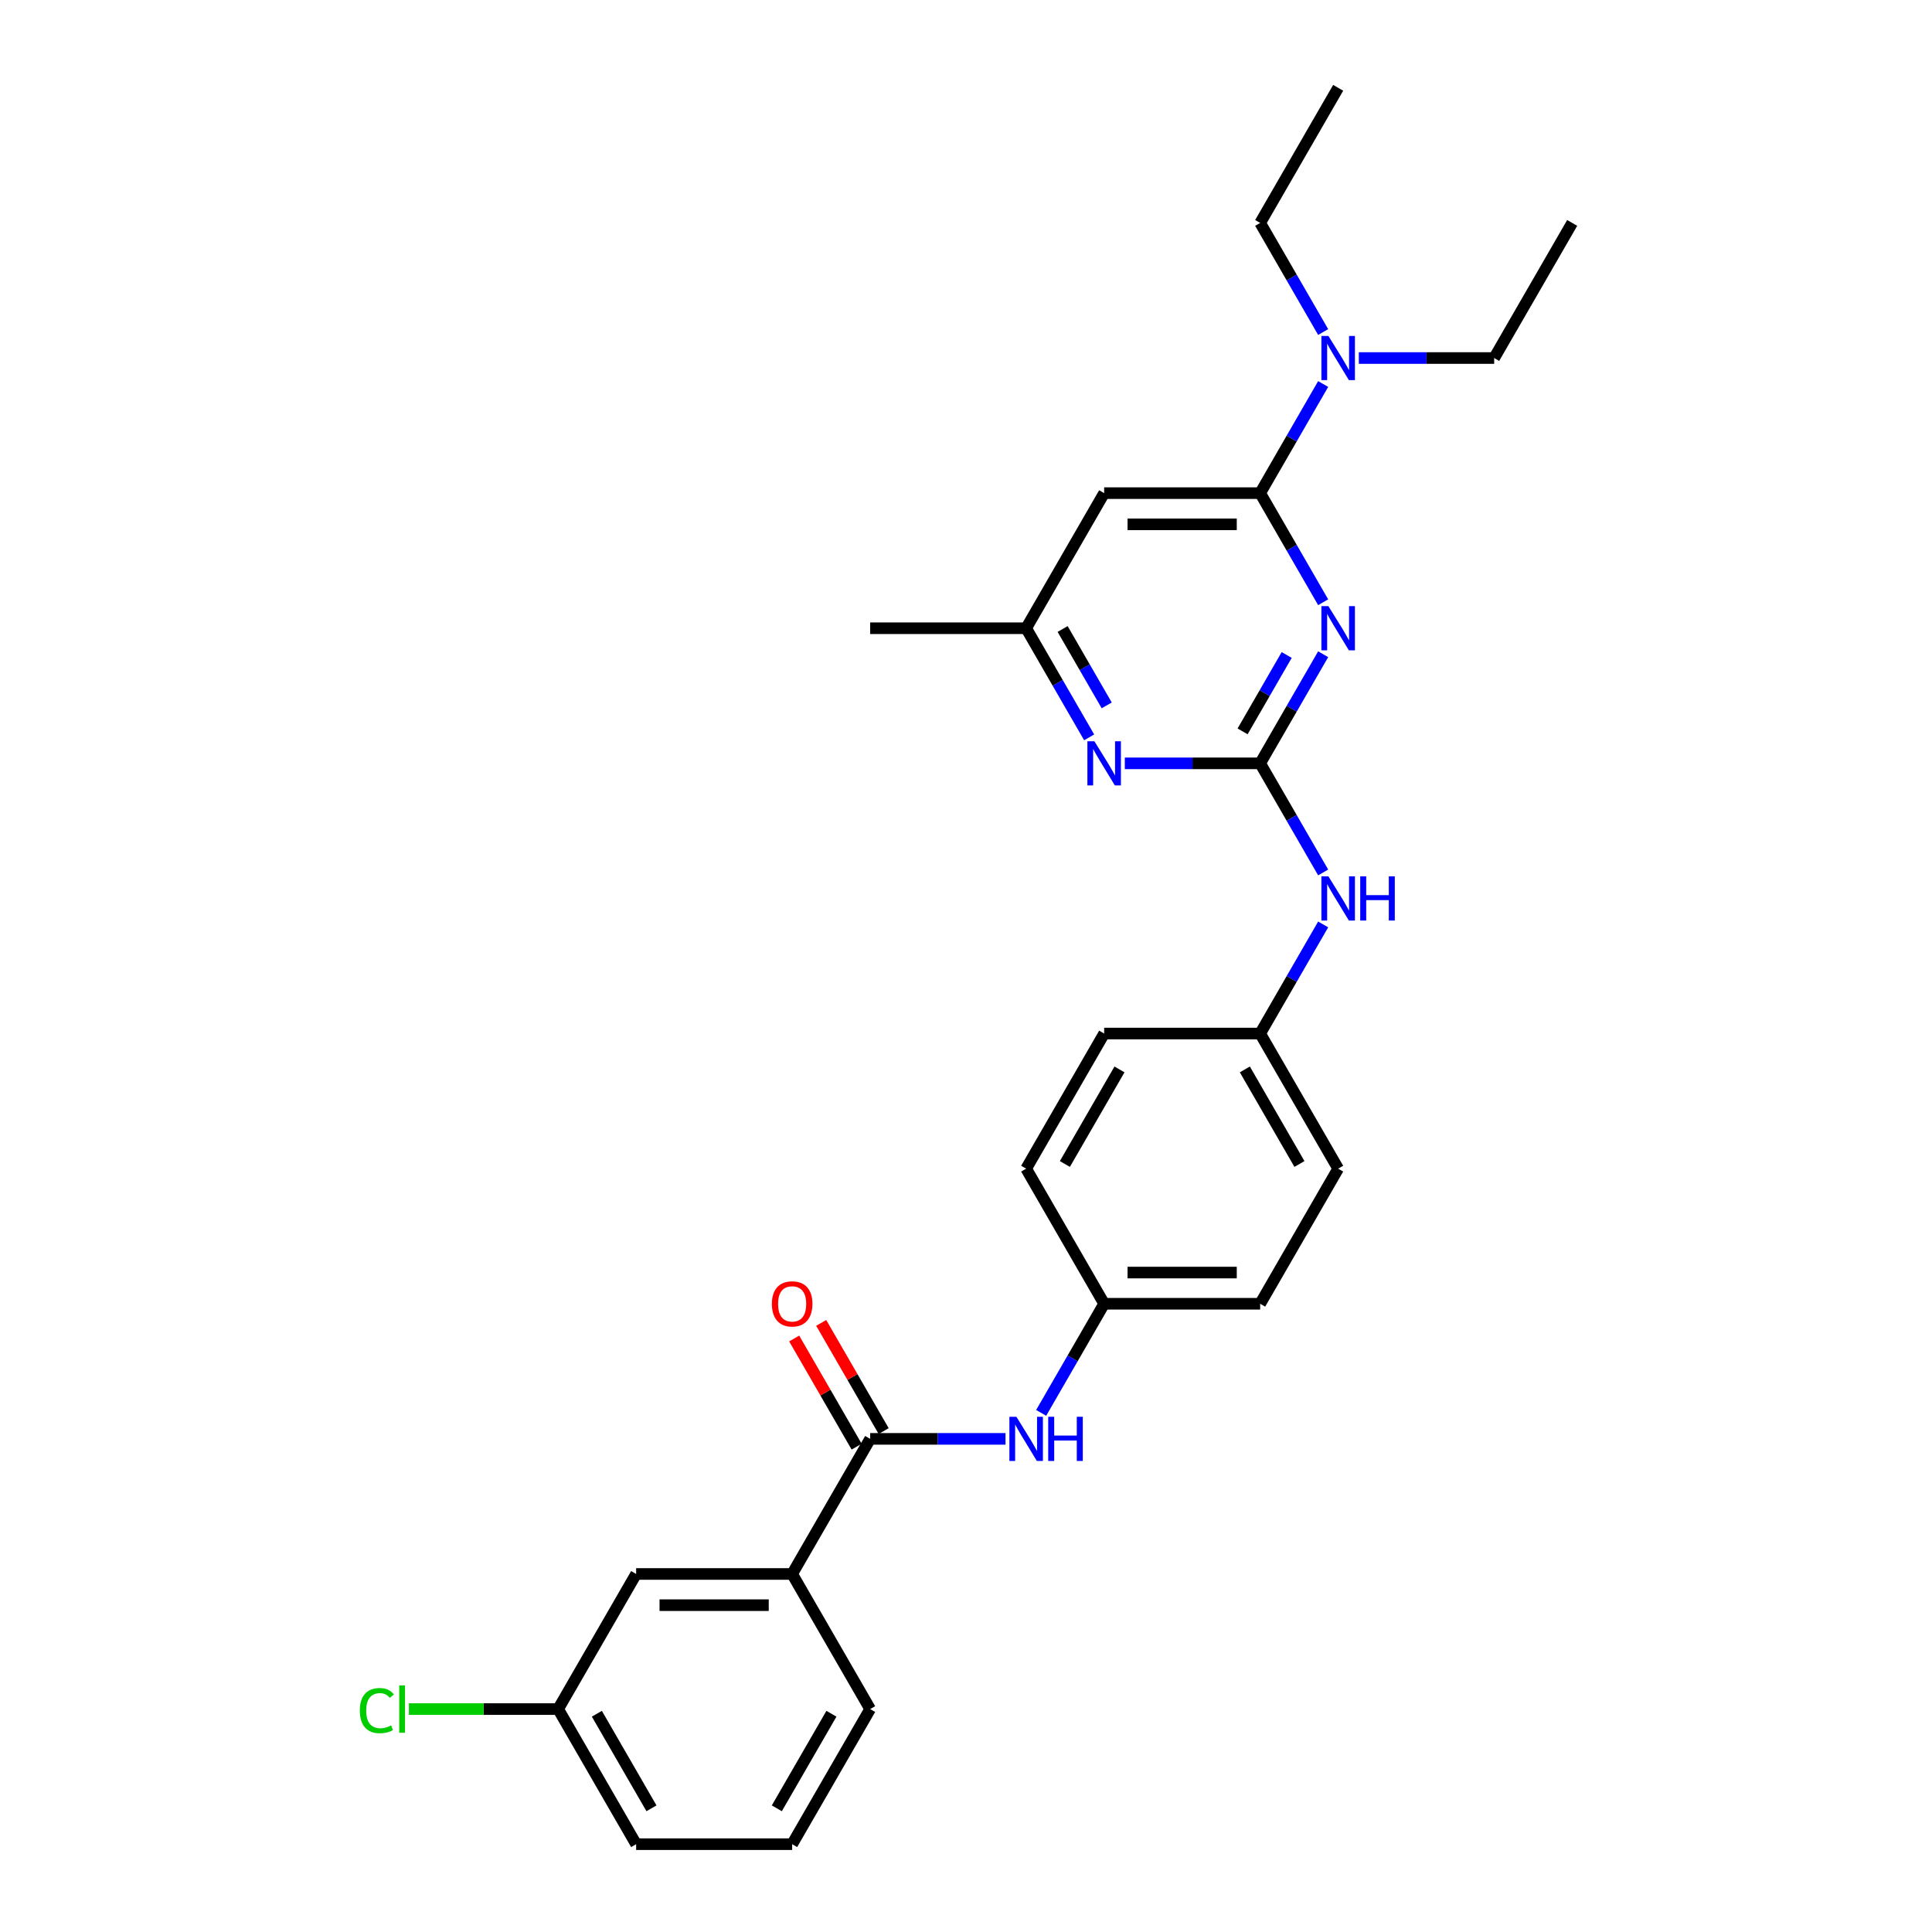 <?xml version='1.0' encoding='iso-8859-1'?>
<svg version='1.1' baseProfile='full'
              xmlns='http://www.w3.org/2000/svg'
                      xmlns:rdkit='http://www.rdkit.org/xml'
                      xmlns:xlink='http://www.w3.org/1999/xlink'
                  xml:space='preserve'
width='1000px' height='1000px' viewBox='0 0 1000 1000'>
<!-- END OF HEADER -->
<rect style='opacity:1.0;fill:#FFFFFF;stroke:none' width='1000' height='1000' x='0' y='0'> </rect>
<path class='bond-0' d='M 684.866,338.627 L 668.563,366.866' style='fill:none;fill-rule:evenodd;stroke:#0000FF;stroke-width:6px;stroke-linecap:butt;stroke-linejoin:miter;stroke-opacity:1' />
<path class='bond-0' d='M 668.563,366.866 L 652.259,395.105' style='fill:none;fill-rule:evenodd;stroke:#000000;stroke-width:6px;stroke-linecap:butt;stroke-linejoin:miter;stroke-opacity:1' />
<path class='bond-0' d='M 665.989,339.024 L 654.577,358.791' style='fill:none;fill-rule:evenodd;stroke:#0000FF;stroke-width:6px;stroke-linecap:butt;stroke-linejoin:miter;stroke-opacity:1' />
<path class='bond-0' d='M 654.577,358.791 L 643.164,378.558' style='fill:none;fill-rule:evenodd;stroke:#000000;stroke-width:6px;stroke-linecap:butt;stroke-linejoin:miter;stroke-opacity:1' />
<path class='bond-1' d='M 684.866,311.722 L 668.563,283.483' style='fill:none;fill-rule:evenodd;stroke:#0000FF;stroke-width:6px;stroke-linecap:butt;stroke-linejoin:miter;stroke-opacity:1' />
<path class='bond-1' d='M 668.563,283.483 L 652.259,255.245' style='fill:none;fill-rule:evenodd;stroke:#000000;stroke-width:6px;stroke-linecap:butt;stroke-linejoin:miter;stroke-opacity:1' />
<path class='bond-3' d='M 652.259,395.105 L 617.23,395.105' style='fill:none;fill-rule:evenodd;stroke:#000000;stroke-width:6px;stroke-linecap:butt;stroke-linejoin:miter;stroke-opacity:1' />
<path class='bond-3' d='M 617.23,395.105 L 582.202,395.105' style='fill:none;fill-rule:evenodd;stroke:#0000FF;stroke-width:6px;stroke-linecap:butt;stroke-linejoin:miter;stroke-opacity:1' />
<path class='bond-7' d='M 652.259,395.105 L 668.563,423.344' style='fill:none;fill-rule:evenodd;stroke:#000000;stroke-width:6px;stroke-linecap:butt;stroke-linejoin:miter;stroke-opacity:1' />
<path class='bond-7' d='M 668.563,423.344 L 684.866,451.582' style='fill:none;fill-rule:evenodd;stroke:#0000FF;stroke-width:6px;stroke-linecap:butt;stroke-linejoin:miter;stroke-opacity:1' />
<path class='bond-4' d='M 652.259,255.245 L 571.511,255.245' style='fill:none;fill-rule:evenodd;stroke:#000000;stroke-width:6px;stroke-linecap:butt;stroke-linejoin:miter;stroke-opacity:1' />
<path class='bond-4' d='M 640.147,271.394 L 583.623,271.394' style='fill:none;fill-rule:evenodd;stroke:#000000;stroke-width:6px;stroke-linecap:butt;stroke-linejoin:miter;stroke-opacity:1' />
<path class='bond-9' d='M 652.259,255.245 L 668.563,227.006' style='fill:none;fill-rule:evenodd;stroke:#000000;stroke-width:6px;stroke-linecap:butt;stroke-linejoin:miter;stroke-opacity:1' />
<path class='bond-9' d='M 668.563,227.006 L 684.866,198.767' style='fill:none;fill-rule:evenodd;stroke:#0000FF;stroke-width:6px;stroke-linecap:butt;stroke-linejoin:miter;stroke-opacity:1' />
<path class='bond-2' d='M 450.388,744.755 L 485.417,744.755' style='fill:none;fill-rule:evenodd;stroke:#000000;stroke-width:6px;stroke-linecap:butt;stroke-linejoin:miter;stroke-opacity:1' />
<path class='bond-2' d='M 485.417,744.755 L 520.445,744.755' style='fill:none;fill-rule:evenodd;stroke:#0000FF;stroke-width:6px;stroke-linecap:butt;stroke-linejoin:miter;stroke-opacity:1' />
<path class='bond-6' d='M 450.388,744.755 L 410.014,814.685' style='fill:none;fill-rule:evenodd;stroke:#000000;stroke-width:6px;stroke-linecap:butt;stroke-linejoin:miter;stroke-opacity:1' />
<path class='bond-10' d='M 457.381,740.718 L 441.217,712.721' style='fill:none;fill-rule:evenodd;stroke:#000000;stroke-width:6px;stroke-linecap:butt;stroke-linejoin:miter;stroke-opacity:1' />
<path class='bond-10' d='M 441.217,712.721 L 425.054,684.725' style='fill:none;fill-rule:evenodd;stroke:#FF0000;stroke-width:6px;stroke-linecap:butt;stroke-linejoin:miter;stroke-opacity:1' />
<path class='bond-10' d='M 443.395,748.793 L 427.231,720.796' style='fill:none;fill-rule:evenodd;stroke:#000000;stroke-width:6px;stroke-linecap:butt;stroke-linejoin:miter;stroke-opacity:1' />
<path class='bond-10' d='M 427.231,720.796 L 411.068,692.8' style='fill:none;fill-rule:evenodd;stroke:#FF0000;stroke-width:6px;stroke-linecap:butt;stroke-linejoin:miter;stroke-opacity:1' />
<path class='bond-28' d='M 563.744,381.652 L 547.44,353.414' style='fill:none;fill-rule:evenodd;stroke:#0000FF;stroke-width:6px;stroke-linecap:butt;stroke-linejoin:miter;stroke-opacity:1' />
<path class='bond-28' d='M 547.44,353.414 L 531.137,325.175' style='fill:none;fill-rule:evenodd;stroke:#000000;stroke-width:6px;stroke-linecap:butt;stroke-linejoin:miter;stroke-opacity:1' />
<path class='bond-28' d='M 572.839,365.106 L 561.426,345.339' style='fill:none;fill-rule:evenodd;stroke:#0000FF;stroke-width:6px;stroke-linecap:butt;stroke-linejoin:miter;stroke-opacity:1' />
<path class='bond-28' d='M 561.426,345.339 L 550.014,325.572' style='fill:none;fill-rule:evenodd;stroke:#000000;stroke-width:6px;stroke-linecap:butt;stroke-linejoin:miter;stroke-opacity:1' />
<path class='bond-8' d='M 571.511,255.245 L 531.137,325.175' style='fill:none;fill-rule:evenodd;stroke:#000000;stroke-width:6px;stroke-linecap:butt;stroke-linejoin:miter;stroke-opacity:1' />
<path class='bond-5' d='M 538.903,731.303 L 555.207,703.064' style='fill:none;fill-rule:evenodd;stroke:#0000FF;stroke-width:6px;stroke-linecap:butt;stroke-linejoin:miter;stroke-opacity:1' />
<path class='bond-5' d='M 555.207,703.064 L 571.511,674.825' style='fill:none;fill-rule:evenodd;stroke:#000000;stroke-width:6px;stroke-linecap:butt;stroke-linejoin:miter;stroke-opacity:1' />
<path class='bond-11' d='M 410.014,814.685 L 329.266,814.685' style='fill:none;fill-rule:evenodd;stroke:#000000;stroke-width:6px;stroke-linecap:butt;stroke-linejoin:miter;stroke-opacity:1' />
<path class='bond-11' d='M 397.902,830.835 L 341.378,830.835' style='fill:none;fill-rule:evenodd;stroke:#000000;stroke-width:6px;stroke-linecap:butt;stroke-linejoin:miter;stroke-opacity:1' />
<path class='bond-20' d='M 410.014,814.685 L 450.388,884.615' style='fill:none;fill-rule:evenodd;stroke:#000000;stroke-width:6px;stroke-linecap:butt;stroke-linejoin:miter;stroke-opacity:1' />
<path class='bond-13' d='M 684.866,478.488 L 668.563,506.726' style='fill:none;fill-rule:evenodd;stroke:#0000FF;stroke-width:6px;stroke-linecap:butt;stroke-linejoin:miter;stroke-opacity:1' />
<path class='bond-13' d='M 668.563,506.726 L 652.259,534.965' style='fill:none;fill-rule:evenodd;stroke:#000000;stroke-width:6px;stroke-linecap:butt;stroke-linejoin:miter;stroke-opacity:1' />
<path class='bond-24' d='M 531.137,325.175 L 450.388,325.175' style='fill:none;fill-rule:evenodd;stroke:#000000;stroke-width:6px;stroke-linecap:butt;stroke-linejoin:miter;stroke-opacity:1' />
<path class='bond-22' d='M 703.324,185.315 L 738.353,185.315' style='fill:none;fill-rule:evenodd;stroke:#0000FF;stroke-width:6px;stroke-linecap:butt;stroke-linejoin:miter;stroke-opacity:1' />
<path class='bond-22' d='M 738.353,185.315 L 773.381,185.315' style='fill:none;fill-rule:evenodd;stroke:#000000;stroke-width:6px;stroke-linecap:butt;stroke-linejoin:miter;stroke-opacity:1' />
<path class='bond-23' d='M 684.866,171.862 L 668.563,143.623' style='fill:none;fill-rule:evenodd;stroke:#0000FF;stroke-width:6px;stroke-linecap:butt;stroke-linejoin:miter;stroke-opacity:1' />
<path class='bond-23' d='M 668.563,143.623 L 652.259,115.385' style='fill:none;fill-rule:evenodd;stroke:#000000;stroke-width:6px;stroke-linecap:butt;stroke-linejoin:miter;stroke-opacity:1' />
<path class='bond-14' d='M 329.266,814.685 L 288.892,884.615' style='fill:none;fill-rule:evenodd;stroke:#000000;stroke-width:6px;stroke-linecap:butt;stroke-linejoin:miter;stroke-opacity:1' />
<path class='bond-12' d='M 571.511,674.825 L 652.259,674.825' style='fill:none;fill-rule:evenodd;stroke:#000000;stroke-width:6px;stroke-linecap:butt;stroke-linejoin:miter;stroke-opacity:1' />
<path class='bond-12' d='M 583.623,658.676 L 640.147,658.676' style='fill:none;fill-rule:evenodd;stroke:#000000;stroke-width:6px;stroke-linecap:butt;stroke-linejoin:miter;stroke-opacity:1' />
<path class='bond-29' d='M 571.511,674.825 L 531.137,604.895' style='fill:none;fill-rule:evenodd;stroke:#000000;stroke-width:6px;stroke-linecap:butt;stroke-linejoin:miter;stroke-opacity:1' />
<path class='bond-18' d='M 652.259,534.965 L 571.511,534.965' style='fill:none;fill-rule:evenodd;stroke:#000000;stroke-width:6px;stroke-linecap:butt;stroke-linejoin:miter;stroke-opacity:1' />
<path class='bond-19' d='M 652.259,534.965 L 692.633,604.895' style='fill:none;fill-rule:evenodd;stroke:#000000;stroke-width:6px;stroke-linecap:butt;stroke-linejoin:miter;stroke-opacity:1' />
<path class='bond-19' d='M 644.329,553.529 L 672.591,602.48' style='fill:none;fill-rule:evenodd;stroke:#000000;stroke-width:6px;stroke-linecap:butt;stroke-linejoin:miter;stroke-opacity:1' />
<path class='bond-15' d='M 288.892,884.615 L 250.27,884.615' style='fill:none;fill-rule:evenodd;stroke:#000000;stroke-width:6px;stroke-linecap:butt;stroke-linejoin:miter;stroke-opacity:1' />
<path class='bond-15' d='M 250.27,884.615 L 211.648,884.615' style='fill:none;fill-rule:evenodd;stroke:#00CC00;stroke-width:6px;stroke-linecap:butt;stroke-linejoin:miter;stroke-opacity:1' />
<path class='bond-30' d='M 288.892,884.615 L 329.266,954.545' style='fill:none;fill-rule:evenodd;stroke:#000000;stroke-width:6px;stroke-linecap:butt;stroke-linejoin:miter;stroke-opacity:1' />
<path class='bond-30' d='M 308.934,887.03 L 337.196,935.981' style='fill:none;fill-rule:evenodd;stroke:#000000;stroke-width:6px;stroke-linecap:butt;stroke-linejoin:miter;stroke-opacity:1' />
<path class='bond-16' d='M 531.137,604.895 L 571.511,534.965' style='fill:none;fill-rule:evenodd;stroke:#000000;stroke-width:6px;stroke-linecap:butt;stroke-linejoin:miter;stroke-opacity:1' />
<path class='bond-16' d='M 551.179,602.48 L 579.441,553.529' style='fill:none;fill-rule:evenodd;stroke:#000000;stroke-width:6px;stroke-linecap:butt;stroke-linejoin:miter;stroke-opacity:1' />
<path class='bond-17' d='M 652.259,674.825 L 692.633,604.895' style='fill:none;fill-rule:evenodd;stroke:#000000;stroke-width:6px;stroke-linecap:butt;stroke-linejoin:miter;stroke-opacity:1' />
<path class='bond-21' d='M 450.388,884.615 L 410.014,954.545' style='fill:none;fill-rule:evenodd;stroke:#000000;stroke-width:6px;stroke-linecap:butt;stroke-linejoin:miter;stroke-opacity:1' />
<path class='bond-21' d='M 430.346,887.03 L 402.084,935.981' style='fill:none;fill-rule:evenodd;stroke:#000000;stroke-width:6px;stroke-linecap:butt;stroke-linejoin:miter;stroke-opacity:1' />
<path class='bond-25' d='M 410.014,954.545 L 329.266,954.545' style='fill:none;fill-rule:evenodd;stroke:#000000;stroke-width:6px;stroke-linecap:butt;stroke-linejoin:miter;stroke-opacity:1' />
<path class='bond-27' d='M 773.381,185.315 L 813.756,115.385' style='fill:none;fill-rule:evenodd;stroke:#000000;stroke-width:6px;stroke-linecap:butt;stroke-linejoin:miter;stroke-opacity:1' />
<path class='bond-26' d='M 652.259,115.385 L 692.633,45.455' style='fill:none;fill-rule:evenodd;stroke:#000000;stroke-width:6px;stroke-linecap:butt;stroke-linejoin:miter;stroke-opacity:1' />
<path  class='atom-0' d='M 687.578 313.741
L 695.072 325.853
Q 695.815 327.048, 697.01 329.212
Q 698.205 331.376, 698.269 331.505
L 698.269 313.741
L 701.305 313.741
L 701.305 336.609
L 698.172 336.609
L 690.13 323.366
Q 689.193 321.816, 688.192 320.039
Q 687.223 318.263, 686.932 317.714
L 686.932 336.609
L 683.961 336.609
L 683.961 313.741
L 687.578 313.741
' fill='#0000FF'/>
<path  class='atom-4' d='M 566.456 383.671
L 573.949 395.783
Q 574.692 396.978, 575.887 399.142
Q 577.082 401.306, 577.147 401.436
L 577.147 383.671
L 580.183 383.671
L 580.183 406.539
L 577.05 406.539
L 569.007 393.296
Q 568.071 391.746, 567.07 389.969
Q 566.101 388.193, 565.81 387.644
L 565.81 406.539
L 562.838 406.539
L 562.838 383.671
L 566.456 383.671
' fill='#0000FF'/>
<path  class='atom-6' d='M 526.082 733.321
L 533.575 745.434
Q 534.318 746.629, 535.513 748.793
Q 536.708 750.957, 536.773 751.086
L 536.773 733.321
L 539.809 733.321
L 539.809 756.189
L 536.676 756.189
L 528.633 742.946
Q 527.697 741.396, 526.695 739.62
Q 525.726 737.843, 525.436 737.294
L 525.436 756.189
L 522.464 756.189
L 522.464 733.321
L 526.082 733.321
' fill='#0000FF'/>
<path  class='atom-6' d='M 542.554 733.321
L 545.655 733.321
L 545.655 743.043
L 557.347 743.043
L 557.347 733.321
L 560.448 733.321
L 560.448 756.189
L 557.347 756.189
L 557.347 745.627
L 545.655 745.627
L 545.655 756.189
L 542.554 756.189
L 542.554 733.321
' fill='#0000FF'/>
<path  class='atom-8' d='M 687.578 453.601
L 695.072 465.713
Q 695.815 466.908, 697.01 469.072
Q 698.205 471.236, 698.269 471.366
L 698.269 453.601
L 701.305 453.601
L 701.305 476.469
L 698.172 476.469
L 690.13 463.226
Q 689.193 461.676, 688.192 459.899
Q 687.223 458.123, 686.932 457.574
L 686.932 476.469
L 683.961 476.469
L 683.961 453.601
L 687.578 453.601
' fill='#0000FF'/>
<path  class='atom-8' d='M 704.051 453.601
L 707.152 453.601
L 707.152 463.323
L 718.844 463.323
L 718.844 453.601
L 721.945 453.601
L 721.945 476.469
L 718.844 476.469
L 718.844 465.907
L 707.152 465.907
L 707.152 476.469
L 704.051 476.469
L 704.051 453.601
' fill='#0000FF'/>
<path  class='atom-10' d='M 687.578 173.881
L 695.072 185.993
Q 695.815 187.188, 697.01 189.352
Q 698.205 191.516, 698.269 191.645
L 698.269 173.881
L 701.305 173.881
L 701.305 196.749
L 698.172 196.749
L 690.13 183.506
Q 689.193 181.956, 688.192 180.179
Q 687.223 178.403, 686.932 177.854
L 686.932 196.749
L 683.961 196.749
L 683.961 173.881
L 687.578 173.881
' fill='#0000FF'/>
<path  class='atom-11' d='M 399.517 674.89
Q 399.517 669.399, 402.23 666.33
Q 404.943 663.262, 410.014 663.262
Q 415.085 663.262, 417.798 666.33
Q 420.511 669.399, 420.511 674.89
Q 420.511 680.445, 417.766 683.611
Q 415.021 686.744, 410.014 686.744
Q 404.975 686.744, 402.23 683.611
Q 399.517 680.478, 399.517 674.89
M 410.014 684.16
Q 413.502 684.16, 415.376 681.834
Q 417.281 679.476, 417.281 674.89
Q 417.281 670.4, 415.376 668.139
Q 413.502 665.846, 410.014 665.846
Q 406.526 665.846, 404.62 668.107
Q 402.747 670.368, 402.747 674.89
Q 402.747 679.509, 404.62 681.834
Q 406.526 684.16, 410.014 684.16
' fill='#FF0000'/>
<path  class='atom-16' d='M 186.244 885.407
Q 186.244 879.722, 188.893 876.751
Q 191.574 873.747, 196.645 873.747
Q 201.361 873.747, 203.88 877.073
L 201.748 878.818
Q 199.907 876.395, 196.645 876.395
Q 193.189 876.395, 191.348 878.721
Q 189.539 881.014, 189.539 885.407
Q 189.539 889.929, 191.412 892.254
Q 193.318 894.58, 197 894.58
Q 199.519 894.58, 202.459 893.062
L 203.363 895.484
Q 202.168 896.259, 200.359 896.711
Q 198.55 897.164, 196.548 897.164
Q 191.574 897.164, 188.893 894.128
Q 186.244 891.091, 186.244 885.407
' fill='#00CC00'/>
<path  class='atom-16' d='M 206.658 872.358
L 209.629 872.358
L 209.629 896.873
L 206.658 896.873
L 206.658 872.358
' fill='#00CC00'/>
</svg>
